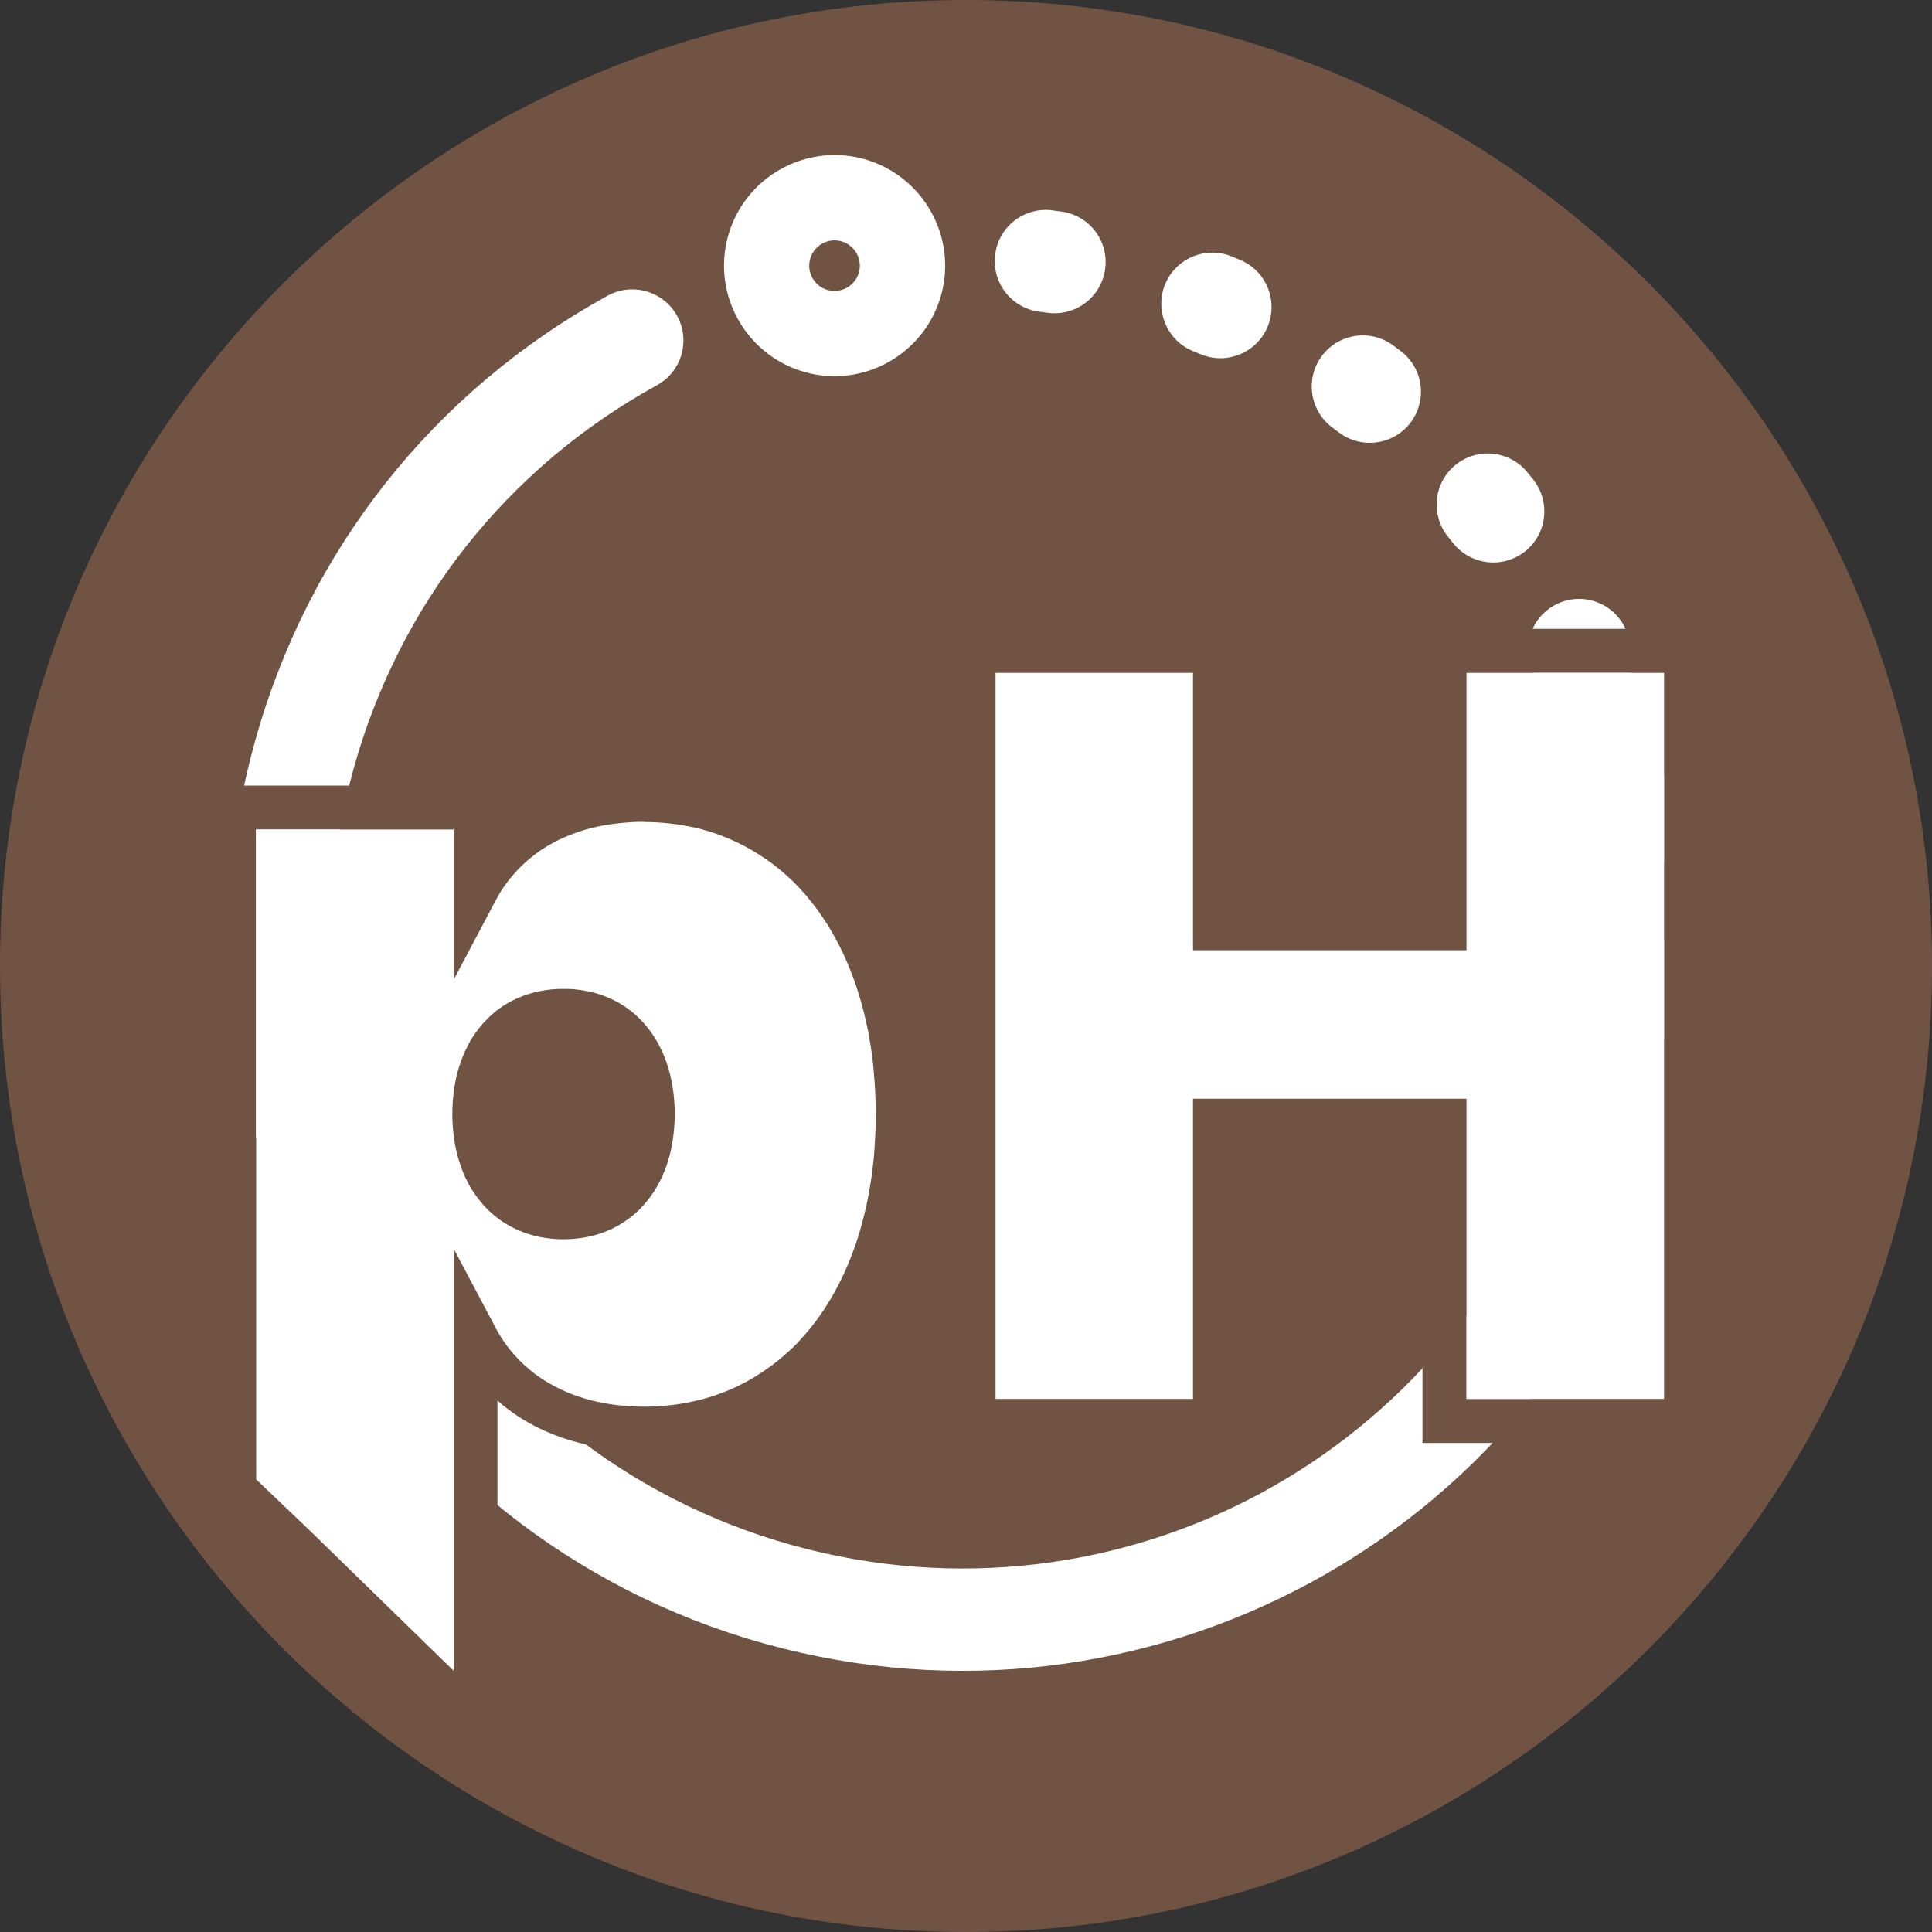 <svg xmlns:inkscape="http://www.inkscape.org/namespaces/inkscape" xmlns:sodipodi="http://sodipodi.sourceforge.net/DTD/sodipodi-0.dtd" xmlns="http://www.w3.org/2000/svg" xmlns:svg="http://www.w3.org/2000/svg" width="21.155mm" height="21.155mm" viewBox="0 0 21.155 21.155" id="svg1590" inkscape:version="1.2.2 (732a01da63, 2022-12-09)" sodipodi:docname="Ic&#xF4;ne Conoisseur PH.svg"><rect x="0" y="0" width="21.155" height="21.155" fill="#333333" stroke="none"/><defs id="defs1587"><clipPath id="clipPath348" clipPathUnits="userSpaceOnUse"><path id="path346" d="m 506.962,427.556 h 59.967 v 59.967 h -59.967 z"></path></clipPath><clipPath id="clipPath522" clipPathUnits="userSpaceOnUse"><path id="path520" d="M 0,0 H 595.276 V 841.89 H 0 Z"></path></clipPath><clipPath id="clipPath522-2" clipPathUnits="userSpaceOnUse"><path id="path520-8" d="M 0,0 H 595.276 V 841.89 H 0 Z"></path></clipPath><clipPath clipPathUnits="userSpaceOnUse" id="clipPath2038"><g id="g2042" transform="matrix(1.397,0,0,1.397,-719.52,-548.729)"><path id="path2040" d="M 492.91,212.841 H 918.916 V 815.335 H 492.91 Z" style="stroke-width:0.716"></path></g></clipPath><clipPath clipPathUnits="userSpaceOnUse" id="clipPath2044"><g id="g2048" transform="matrix(1.397,0,0,1.397,-750.197,-503.814)"><path id="path2046" d="M 492.91,212.841 H 918.916 V 815.335 H 492.91 Z" style="stroke-width:0.716"></path></g></clipPath><clipPath clipPathUnits="userSpaceOnUse" id="clipPath2232"><g id="g2236" transform="matrix(3.672,0,0,-3.672,-323.248,371.502)"><path id="path2234" d="M 72.182,194.431 H 282.182 V -102.569 H 72.182 Z" style="stroke-width:0.353"></path></g></clipPath><clipPath clipPathUnits="userSpaceOnUse" id="clipPath2238"><g id="g2242" transform="matrix(2.835,0,0,-2.835,-318.02,382.333)"><path id="path2240" d="M 72.182,194.431 H 282.182 V -102.569 H 72.182 Z" style="stroke-width:0.353"></path></g></clipPath><clipPath clipPathUnits="userSpaceOnUse" id="clipPath4418"><g id="g4422"><path id="path4420" d="M 78.818,116.596 H 99.973 V 95.441 H 78.818 Z" style="stroke-width:0.353"></path></g></clipPath><clipPath clipPathUnits="userSpaceOnUse" id="clipPath4460"><g id="g4464" transform="matrix(2.835,0,0,-2.835,-371.799,489.243)"><path id="path4462" d="M 109.211,215.232 H 319.212 V -81.768 H 109.211 Z" style="stroke-width:0.353"></path></g></clipPath><clipPath clipPathUnits="userSpaceOnUse" id="clipPath409"><g id="g415"><g id="g413"><path id="path411" d="M 78.818,116.596 H 99.973 V 95.441 H 78.818 Z" style="stroke-width:0.353"></path></g></g></clipPath><clipPath clipPathUnits="userSpaceOnUse" id="clipPath424"><g id="g430"><g id="g428" transform="translate(-41.83,-56.916)"><path id="path426" d="M 109.211,215.232 H 319.212 V -81.768 H 109.211 Z" style="stroke-width:0.353"></path></g></g></clipPath><clipPath clipPathUnits="userSpaceOnUse" id="clipPath439"><g id="g445"><g id="g443" transform="translate(-41.83,-56.916)"><path id="path441" d="M 109.211,215.232 H 319.212 V -81.768 H 109.211 Z" style="stroke-width:0.353"></path></g></g></clipPath><clipPath clipPathUnits="userSpaceOnUse" id="clipPath439-3"><g id="g445-5"><g id="g443-0" transform="translate(-41.83,-56.916)"><path id="path441-1" d="M 109.211,215.232 H 319.212 V -81.768 H 109.211 Z" style="stroke-width:0.353"></path></g></g></clipPath></defs><g inkscape:label="Calque 1" inkscape:groupmode="layer" id="layer1" transform="translate(-78.818,-95.441)"><path id="path384" style="fill:#705343;fill-opacity:1;fill-rule:nonzero;stroke:none;stroke-width:0.353" d="m 89.395,116.596 c -5.832,0 -10.577,-4.745 -10.577,-10.577 0,-5.832 4.745,-10.578 10.577,-10.578 5.832,0 10.578,4.745 10.578,10.578 0,5.832 -4.745,10.577 -10.578,10.577" transform="translate(3.4870693e-5,7.4782929e-5)"></path><path id="path462-5" style="fill:#ffffff;fill-opacity:1;fill-rule:nonzero;stroke:none;stroke-width:0.353" d="m 87.633,99.516 c 0.643,0.179 1.312,-0.2 1.49,-0.843 0.179,-0.643 -0.2,-1.311 -0.843,-1.49 -0.643,-0.179 -1.311,0.2 -1.49,0.843 -0.179,0.643 0.2,1.311 0.843,1.49 m 0.056,-1.24 c 0.041,-0.147 0.194,-0.234 0.341,-0.193 0.147,0.041 0.234,0.194 0.193,0.341 -0.041,0.147 -0.194,0.234 -0.341,0.193 -0.147,-0.041 -0.234,-0.194 -0.193,-0.341 m 8.927,9.192 c 0.287,0.092 0.448,0.394 0.368,0.682 -0.002,0.007 -0.004,0.015 -0.007,0.022 -1.323,4.108 -5.619,6.422 -9.781,5.268 -4.263,-1.183 -6.769,-5.614 -5.587,-9.877 0.582,-2.099 1.954,-3.833 3.862,-4.884 0.271,-0.149 0.611,-0.05 0.761,0.22 0.149,0.271 0.05,0.611 -0.22,0.76 -1.642,0.904 -2.822,2.397 -3.323,4.203 -1.018,3.669 1.139,7.481 4.807,8.499 3.581,0.993 7.278,-0.997 8.416,-4.532 0.095,-0.295 0.41,-0.456 0.704,-0.362 m -6.275,-9.722 0.101,0.013 c 0.307,0.042 0.52,0.325 0.477,0.631 -0.004,0.025 -0.009,0.049 -0.015,0.073 -0.074,0.267 -0.335,0.443 -0.616,0.404 l -0.089,-0.012 c -0.307,-0.039 -0.524,-0.319 -0.484,-0.626 0.038,-0.307 0.32,-0.523 0.627,-0.484 m 6.486,7.927 c 0.308,0.021 0.541,0.289 0.52,0.597 -0.003,0.035 -0.005,0.07 -0.009,0.105 -0.003,0.035 -0.009,0.069 -0.018,0.102 -0.071,0.255 -0.315,0.431 -0.588,0.407 -0.308,-0.026 -0.536,-0.298 -0.509,-0.606 l 0.006,-0.085 c 0.023,-0.309 0.289,-0.541 0.597,-0.52 m -2.756,-6.449 0.081,0.06 c 0.191,0.142 0.265,0.382 0.205,0.598 -0.018,0.065 -0.048,0.128 -0.091,0.185 -0.185,0.248 -0.536,0.298 -0.784,0.114 l -0.072,-0.054 c -0.249,-0.183 -0.303,-0.533 -0.121,-0.782 0.183,-0.25 0.533,-0.304 0.782,-0.121 m -1.774,-0.976 c 0.033,0.013 0.065,0.026 0.098,0.04 0.265,0.109 0.401,0.398 0.326,0.666 -0.006,0.022 -0.013,0.043 -0.022,0.065 -0.118,0.286 -0.446,0.422 -0.731,0.304 l -0.079,-0.032 c -0.288,-0.113 -0.428,-0.439 -0.317,-0.726 0.113,-0.288 0.438,-0.43 0.726,-0.317 m 3.242,2.364 0.066,0.081 c 0.116,0.146 0.148,0.332 0.102,0.5 -0.03,0.109 -0.094,0.211 -0.19,0.287 -0.242,0.193 -0.594,0.153 -0.787,-0.088 l -0.054,-0.067 c -0.196,-0.239 -0.163,-0.592 0.075,-0.788 0.238,-0.197 0.591,-0.163 0.788,0.075 m 1.043,3.19 c 0.304,-0.055 0.596,0.146 0.651,0.451 l 0.017,0.098 c 0.015,0.084 0.01,0.168 -0.012,0.245 -0.056,0.202 -0.224,0.364 -0.444,0.402 -0.304,0.053 -0.594,-0.151 -0.647,-0.455 l -0.016,-0.09 c -0.055,-0.305 0.146,-0.596 0.45,-0.651 m -0.709,-1.749 c 0.281,-0.13 0.613,-0.008 0.743,0.273 l 0.042,0.091 c 0.056,0.125 0.064,0.259 0.03,0.38 -0.043,0.155 -0.151,0.289 -0.308,0.361 -0.282,0.128 -0.613,0.003 -0.741,-0.279 l -0.038,-0.083 c -0.129,-0.28 -0.008,-0.613 0.273,-0.743"></path><path id="path466" style="display:inline;fill:#705343;fill-opacity:1;fill-rule:nonzero;stroke:none;stroke-width:0.353" d="m 84.203,114.058 -2.886,-2.618 -0.178,-0.301 v -7.096 h 3.126 v 0.465 c 0.405,-0.357 0.955,-0.549 1.605,-0.549 1.776,0 3.016,1.514 3.016,3.683 0,2.169 -1.24,3.683 -3.016,3.683 -0.651,0 -1.201,-0.191 -1.605,-0.548 v 3.217 z m -1.899,-1.835 1.479,1.753 v -0.776 -4.086 l 0.454,0.857 c 0.298,0.563 0.878,0.872 1.633,0.872 1.516,0 2.534,-1.287 2.534,-3.201 0,-1.915 -1.018,-3.201 -2.534,-3.201 -0.756,0 -1.336,0.31 -1.633,0.872 l -0.454,0.857 v -1.646 h -2.162 v 7.355 z m 2.685,-3.209 c -0.728,0 -1.217,-0.551 -1.217,-1.372 0,-0.821 0.489,-1.372 1.217,-1.372 0.728,0 1.217,0.551 1.217,1.372 0,0.821 -0.489,1.372 -1.217,1.372 m 0,-2.263 c -0.461,0 -0.736,0.333 -0.736,0.891 0,0.558 0.275,0.89 0.736,0.89 0.461,0 0.736,-0.333 0.736,-0.89 0,-0.558 -0.275,-0.891 -0.736,-0.891"></path><path id="path470" style="fill:#705343;fill-opacity:1;fill-rule:nonzero;stroke:none;stroke-width:0.353" d="m 97.52,111.241 h -3.126 v -3.287 h -2.031 v 3.287 h -3.126 v -8.914 h 3.126 v 3.037 h 2.031 v -3.037 h 3.126 z m -2.644,-0.482 h 2.163 v -7.951 H 94.876 v 3.037 h -2.995 v -3.037 h -2.162 v 7.951 h 2.162 v -3.287 h 2.995 z"></path><path id="path1969" style="fill:#ffffff;stroke-width:0.353" d="m 85.87,104.44 c -0.024,0 -0.047,4.3e-4 -0.07,10e-4 -0.023,6e-4 -0.046,0.001 -0.069,0.003 -0.023,0.001 -0.046,0.003 -0.068,0.005 -0.023,0.002 -0.045,0.004 -0.067,0.006 -0.022,0.002 -0.044,0.005 -0.066,0.008 -0.022,0.003 -0.044,0.006 -0.065,0.01 -0.021,0.004 -0.043,0.007 -0.064,0.011 -0.021,0.004 -0.042,0.009 -0.063,0.013 -0.021,0.005 -0.041,0.01 -0.061,0.015 -0.02,0.005 -0.041,0.011 -0.06,0.017 -0.02,0.006 -0.039,0.012 -0.059,0.019 -0.019,0.006 -0.038,0.013 -0.057,0.02 -0.019,0.007 -0.038,0.015 -0.057,0.022 -0.019,0.008 -0.037,0.015 -0.055,0.023 -0.018,0.008 -0.037,0.017 -0.054,0.025 -0.018,0.009 -0.035,0.018 -0.052,0.027 -0.017,0.009 -0.034,0.019 -0.051,0.028 -0.017,0.01 -0.034,0.02 -0.05,0.03 -0.016,0.01 -0.033,0.021 -0.049,0.032 -0.016,0.011 -0.032,0.022 -0.047,0.034 -0.015,0.011 -0.03,0.023 -0.045,0.035 -0.015,0.012 -0.029,0.024 -0.044,0.037 -0.014,0.013 -0.029,0.025 -0.043,0.038 -0.014,0.013 -0.028,0.026 -0.041,0.04 -0.014,0.013 -0.027,0.027 -0.04,0.041 -0.013,0.014 -0.026,0.028 -0.038,0.043 -0.012,0.015 -0.025,0.029 -0.037,0.044 -0.012,0.015 -0.024,0.03 -0.035,0.046 -0.011,0.016 -0.023,0.032 -0.034,0.048 -0.011,0.016 -0.022,0.032 -0.032,0.049 -0.01,0.017 -0.021,0.034 -0.03,0.051 -0.01,0.017 -0.019,0.035 -0.028,0.052 l -0.454,0.857 v -1.646 h -2.162 v 7.116 l 0.559,0.533 1.604,1.563 v -0.536 -4.086 l 0.454,0.857 c 0.009,0.018 0.019,0.035 0.028,0.052 0.01,0.017 0.02,0.034 0.03,0.05 0.01,0.017 0.021,0.033 0.032,0.049 0.011,0.016 0.022,0.032 0.034,0.048 0.011,0.016 0.023,0.031 0.035,0.046 0.012,0.015 0.024,0.03 0.037,0.044 0.012,0.015 0.025,0.029 0.038,0.043 0.013,0.014 0.026,0.028 0.04,0.041 0.014,0.013 0.027,0.027 0.041,0.04 0.014,0.013 0.028,0.026 0.043,0.038 0.014,0.013 0.029,0.025 0.044,0.037 0.015,0.012 0.03,0.024 0.045,0.035 0.015,0.011 0.031,0.022 0.047,0.033 0.016,0.011 0.032,0.022 0.049,0.032 0.016,0.01 0.033,0.02 0.05,0.03 0.017,0.01 0.034,0.019 0.051,0.028 0.017,0.009 0.034,0.018 0.052,0.027 0.018,0.009 0.036,0.017 0.054,0.025 0.018,0.008 0.036,0.016 0.055,0.024 0.019,0.008 0.038,0.015 0.057,0.022 0.019,0.007 0.038,0.014 0.057,0.02 0.019,0.006 0.039,0.013 0.059,0.019 0.02,0.006 0.04,0.011 0.06,0.017 0.02,0.005 0.041,0.011 0.061,0.015 0.021,0.005 0.041,0.009 0.063,0.013 0.021,0.004 0.042,0.008 0.064,0.012 0.021,0.004 0.043,0.007 0.065,0.01 0.022,0.003 0.043,0.005 0.066,0.008 0.022,0.002 0.045,0.004 0.067,0.006 0.023,0.002 0.045,0.003 0.068,0.005 0.023,0.001 0.046,0.002 0.069,0.003 0.023,6e-4 0.047,0.001 0.07,0.001 0.024,0 0.047,-4.1e-4 0.071,-0.001 0.023,-6.3e-4 0.047,-0.001 0.07,-0.003 0.023,-0.001 0.046,-0.003 0.069,-0.005 0.023,-0.002 0.046,-0.004 0.069,-0.007 0.023,-0.002 0.045,-0.005 0.068,-0.008 0.022,-0.003 0.045,-0.006 0.067,-0.01 0.022,-0.004 0.044,-0.008 0.066,-0.012 0.022,-0.004 0.043,-0.009 0.065,-0.014 0.022,-0.005 0.043,-0.01 0.065,-0.015 0.021,-0.005 0.043,-0.011 0.064,-0.017 0.021,-0.006 0.042,-0.013 0.063,-0.019 0.021,-0.007 0.042,-0.013 0.062,-0.021 0.02,-0.007 0.041,-0.015 0.061,-0.022 0.02,-0.008 0.04,-0.016 0.06,-0.024 0.02,-0.008 0.04,-0.017 0.059,-0.026 0.02,-0.009 0.039,-0.018 0.058,-0.027 0.019,-0.009 0.038,-0.019 0.057,-0.029 0.019,-0.01 0.038,-0.02 0.056,-0.03 0.019,-0.011 0.037,-0.021 0.056,-0.033 0.018,-0.011 0.036,-0.022 0.054,-0.034 0.018,-0.012 0.036,-0.024 0.054,-0.036 0.018,-0.012 0.035,-0.025 0.053,-0.037 0.017,-0.013 0.035,-0.025 0.052,-0.038 0.017,-0.013 0.034,-0.027 0.051,-0.04 0.017,-0.014 0.033,-0.028 0.05,-0.042 0.016,-0.014 0.033,-0.028 0.049,-0.043 0.016,-0.015 0.032,-0.029 0.048,-0.044 0.016,-0.015 0.031,-0.031 0.047,-0.046 0.015,-0.016 0.031,-0.031 0.045,-0.048 0.015,-0.016 0.03,-0.033 0.044,-0.049 0.015,-0.017 0.029,-0.033 0.043,-0.05 0.014,-0.017 0.029,-0.035 0.042,-0.052 0.028,-0.035 0.055,-0.071 0.081,-0.108 0.026,-0.037 0.052,-0.074 0.076,-0.113 0.025,-0.039 0.049,-0.078 0.072,-0.119 0.023,-0.041 0.046,-0.082 0.067,-0.124 0.022,-0.042 0.042,-0.085 0.062,-0.129 0.02,-0.044 0.039,-0.089 0.057,-0.134 0.018,-0.046 0.036,-0.092 0.053,-0.139 0.017,-0.047 0.032,-0.095 0.047,-0.144 0.015,-0.049 0.029,-0.099 0.042,-0.149 0.013,-0.05 0.025,-0.101 0.037,-0.153 0.011,-0.052 0.022,-0.104 0.032,-0.158 0.009,-0.053 0.018,-0.107 0.026,-0.161 0.008,-0.055 0.014,-0.11 0.02,-0.166 0.006,-0.056 0.011,-0.113 0.014,-0.17 0.004,-0.057 0.007,-0.116 0.009,-0.174 0.002,-0.059 0.003,-0.117 0.003,-0.177 0,-0.06 -0.001,-0.119 -0.003,-0.178 -0.002,-0.059 -0.005,-0.117 -0.009,-0.174 -0.004,-0.057 -0.009,-0.114 -0.014,-0.17 -0.006,-0.056 -0.012,-0.111 -0.02,-0.166 -0.008,-0.055 -0.016,-0.109 -0.026,-0.162 -0.009,-0.053 -0.02,-0.106 -0.032,-0.158 -0.011,-0.052 -0.024,-0.103 -0.037,-0.153 -0.013,-0.05 -0.027,-0.1 -0.042,-0.148 -0.015,-0.049 -0.03,-0.097 -0.047,-0.144 -0.017,-0.047 -0.034,-0.093 -0.053,-0.139 -0.018,-0.046 -0.037,-0.09 -0.057,-0.134 -0.02,-0.044 -0.04,-0.087 -0.062,-0.129 -0.022,-0.042 -0.044,-0.084 -0.067,-0.124 -0.023,-0.041 -0.047,-0.08 -0.072,-0.119 -0.025,-0.039 -0.05,-0.076 -0.076,-0.113 -0.026,-0.037 -0.053,-0.073 -0.081,-0.108 -0.014,-0.018 -0.028,-0.035 -0.042,-0.052 -0.014,-0.017 -0.028,-0.034 -0.043,-0.05 -0.015,-0.017 -0.029,-0.033 -0.044,-0.049 -0.015,-0.016 -0.03,-0.032 -0.045,-0.048 -0.015,-0.016 -0.031,-0.031 -0.047,-0.046 -0.016,-0.015 -0.032,-0.03 -0.048,-0.045 -0.016,-0.015 -0.032,-0.029 -0.049,-0.043 -0.016,-0.014 -0.033,-0.028 -0.05,-0.042 -0.017,-0.014 -0.034,-0.027 -0.051,-0.04 -0.017,-0.013 -0.034,-0.026 -0.052,-0.038 -0.017,-0.013 -0.035,-0.025 -0.053,-0.037 -0.018,-0.012 -0.036,-0.024 -0.054,-0.035 -0.018,-0.012 -0.036,-0.023 -0.054,-0.034 -0.018,-0.011 -0.037,-0.022 -0.056,-0.032 -0.019,-0.011 -0.037,-0.021 -0.056,-0.031 -0.019,-0.01 -0.038,-0.019 -0.057,-0.029 -0.019,-0.009 -0.039,-0.018 -0.058,-0.027 -0.02,-0.009 -0.04,-0.018 -0.059,-0.026 -0.02,-0.008 -0.04,-0.016 -0.06,-0.024 -0.02,-0.008 -0.041,-0.016 -0.061,-0.023 -0.02,-0.007 -0.041,-0.014 -0.062,-0.021 -0.021,-0.007 -0.041,-0.013 -0.063,-0.019 -0.021,-0.006 -0.042,-0.012 -0.064,-0.018 -0.021,-0.005 -0.043,-0.011 -0.065,-0.015 -0.022,-0.005 -0.043,-0.009 -0.065,-0.013 -0.022,-0.004 -0.044,-0.008 -0.066,-0.012 -0.022,-0.004 -0.044,-0.007 -0.067,-0.01 -0.022,-0.003 -0.045,-0.006 -0.068,-0.008 -0.023,-0.002 -0.046,-0.005 -0.069,-0.007 -0.023,-0.002 -0.046,-0.003 -0.069,-0.005 -0.023,-0.001 -0.047,-0.002 -0.07,-0.003 -0.023,-6.2e-4 -0.047,-0.001 -0.071,-0.001 z m -0.882,1.829 c 0.023,0 0.045,4.8e-4 0.068,0.001 0.022,10e-4 0.044,0.002 0.066,0.005 0.022,0.002 0.043,0.005 0.065,0.008 0.021,0.003 0.042,0.007 0.063,0.011 0.021,0.004 0.041,0.009 0.061,0.014 0.02,0.005 0.04,0.011 0.06,0.017 0.02,0.006 0.039,0.013 0.058,0.02 0.019,0.007 0.038,0.015 0.056,0.023 0.019,0.008 0.037,0.016 0.055,0.025 0.018,0.009 0.035,0.018 0.053,0.028 0.017,0.01 0.034,0.02 0.051,0.031 0.017,0.011 0.033,0.022 0.049,0.034 0.016,0.012 0.032,0.024 0.047,0.036 0.015,0.013 0.031,0.025 0.045,0.039 0.015,0.013 0.029,0.027 0.043,0.041 0.014,0.014 0.028,0.029 0.041,0.044 0.013,0.015 0.026,0.031 0.039,0.046 0.013,0.016 0.025,0.032 0.037,0.049 0.012,0.017 0.023,0.033 0.035,0.051 0.011,0.017 0.022,0.035 0.032,0.053 0.01,0.018 0.02,0.037 0.03,0.056 0.01,0.019 0.019,0.038 0.028,0.057 0.009,0.019 0.017,0.039 0.025,0.059 0.008,0.02 0.016,0.041 0.023,0.062 0.007,0.021 0.014,0.042 0.02,0.064 0.006,0.022 0.013,0.043 0.018,0.066 0.005,0.022 0.01,0.044 0.015,0.067 0.005,0.023 0.009,0.046 0.012,0.069 0.004,0.023 0.007,0.047 0.01,0.071 0.003,0.024 0.005,0.048 0.007,0.073 0.002,0.025 0.004,0.049 0.005,0.074 9.48e-4,0.025 0.001,0.051 0.001,0.076 0,0.026 -8.5e-5,0.051 -0.001,0.076 -9.48e-4,0.025 -0.003,0.05 -0.005,0.074 -0.002,0.025 -0.004,0.049 -0.007,0.073 -0.003,0.024 -0.006,0.048 -0.01,0.071 -0.004,0.023 -0.008,0.046 -0.012,0.069 -0.005,0.023 -0.009,0.045 -0.015,0.068 -0.005,0.022 -0.012,0.044 -0.018,0.066 -0.006,0.022 -0.013,0.043 -0.02,0.064 -0.007,0.021 -0.015,0.041 -0.023,0.061 -0.008,0.02 -0.016,0.04 -0.025,0.06 -0.009,0.019 -0.018,0.038 -0.028,0.057 -0.01,0.019 -0.02,0.037 -0.03,0.055 -0.01,0.018 -0.021,0.036 -0.032,0.053 -0.011,0.017 -0.023,0.035 -0.035,0.051 -0.012,0.017 -0.024,0.033 -0.037,0.049 -0.013,0.016 -0.025,0.031 -0.039,0.046 -0.013,0.015 -0.027,0.03 -0.041,0.044 -0.014,0.014 -0.028,0.028 -0.043,0.041 -0.015,0.013 -0.03,0.027 -0.045,0.039 -0.015,0.013 -0.031,0.025 -0.047,0.036 -0.016,0.012 -0.032,0.023 -0.049,0.034 -0.017,0.011 -0.034,0.021 -0.051,0.031 -0.017,0.01 -0.035,0.019 -0.053,0.028 -0.018,0.009 -0.036,0.018 -0.055,0.026 -0.019,0.008 -0.037,0.016 -0.056,0.023 -0.019,0.007 -0.039,0.013 -0.058,0.02 -0.02,0.006 -0.04,0.012 -0.06,0.017 -0.02,0.005 -0.041,0.01 -0.061,0.014 -0.021,0.004 -0.042,0.008 -0.063,0.011 -0.021,0.003 -0.043,0.006 -0.065,0.008 -0.022,0.002 -0.044,0.004 -0.066,0.005 -0.022,0.001 -0.045,0.002 -0.068,0.002 -0.023,0 -0.045,-4.8e-4 -0.067,-0.002 -0.022,-10e-4 -0.044,-0.002 -0.066,-0.005 -0.022,-0.002 -0.043,-0.005 -0.065,-0.008 -0.021,-0.003 -0.042,-0.007 -0.063,-0.011 -0.021,-0.004 -0.041,-0.009 -0.061,-0.014 -0.02,-0.005 -0.04,-0.011 -0.06,-0.017 -0.02,-0.006 -0.039,-0.013 -0.058,-0.02 -0.019,-0.007 -0.038,-0.015 -0.056,-0.023 -0.019,-0.008 -0.037,-0.017 -0.055,-0.026 -0.018,-0.009 -0.035,-0.018 -0.053,-0.028 -0.017,-0.01 -0.034,-0.02 -0.051,-0.031 -0.017,-0.011 -0.033,-0.022 -0.049,-0.034 -0.016,-0.012 -0.032,-0.024 -0.047,-0.036 -0.015,-0.013 -0.031,-0.026 -0.045,-0.039 -0.015,-0.013 -0.029,-0.027 -0.043,-0.041 -0.014,-0.014 -0.028,-0.029 -0.041,-0.044 -0.013,-0.015 -0.026,-0.03 -0.039,-0.046 -0.013,-0.016 -0.025,-0.032 -0.037,-0.049 -0.012,-0.017 -0.023,-0.034 -0.035,-0.051 -0.011,-0.017 -0.022,-0.035 -0.033,-0.053 -0.01,-0.018 -0.02,-0.036 -0.029,-0.055 -0.01,-0.019 -0.019,-0.038 -0.028,-0.057 -0.009,-0.019 -0.017,-0.04 -0.025,-0.06 -0.008,-0.02 -0.015,-0.041 -0.022,-0.061 -0.007,-0.021 -0.014,-0.042 -0.021,-0.064 -0.006,-0.021 -0.012,-0.043 -0.018,-0.066 -0.005,-0.022 -0.01,-0.045 -0.015,-0.068 -0.005,-0.023 -0.009,-0.046 -0.012,-0.069 -0.004,-0.023 -0.007,-0.047 -0.01,-0.071 -0.003,-0.024 -0.005,-0.048 -0.007,-0.073 -0.002,-0.025 -0.004,-0.049 -0.005,-0.074 -9.48e-4,-0.025 -10e-4,-0.05 -10e-4,-0.076 0,-0.026 8.5e-5,-0.051 10e-4,-0.076 9.48e-4,-0.025 0.003,-0.05 0.005,-0.074 0.002,-0.025 0.004,-0.049 0.007,-0.073 0.003,-0.024 0.006,-0.048 0.01,-0.071 0.004,-0.023 0.008,-0.046 0.012,-0.069 0.005,-0.023 0.009,-0.045 0.015,-0.067 0.005,-0.022 0.011,-0.044 0.018,-0.066 0.006,-0.022 0.014,-0.043 0.021,-0.064 0.007,-0.021 0.014,-0.042 0.022,-0.062 0.008,-0.02 0.017,-0.04 0.025,-0.059 0.009,-0.019 0.018,-0.038 0.028,-0.057 0.01,-0.019 0.019,-0.038 0.029,-0.056 0.01,-0.018 0.021,-0.036 0.033,-0.053 0.011,-0.017 0.023,-0.034 0.035,-0.051 0.012,-0.017 0.024,-0.033 0.037,-0.049 0.013,-0.016 0.025,-0.032 0.039,-0.046 0.013,-0.015 0.027,-0.03 0.041,-0.044 0.014,-0.014 0.028,-0.028 0.043,-0.041 0.015,-0.013 0.03,-0.026 0.045,-0.039 0.015,-0.013 0.031,-0.025 0.047,-0.036 0.016,-0.012 0.032,-0.023 0.049,-0.034 0.017,-0.011 0.034,-0.021 0.051,-0.031 0.017,-0.01 0.035,-0.019 0.053,-0.028 0.018,-0.009 0.036,-0.017 0.055,-0.025 0.019,-0.008 0.037,-0.016 0.056,-0.023 0.019,-0.007 0.039,-0.014 0.058,-0.02 0.02,-0.006 0.04,-0.012 0.06,-0.017 0.02,-0.005 0.041,-0.01 0.061,-0.014 0.021,-0.004 0.042,-0.008 0.063,-0.011 0.021,-0.003 0.043,-0.006 0.065,-0.008 0.022,-0.002 0.044,-0.004 0.066,-0.005 0.022,-0.001 0.044,-0.001 0.067,-0.001 z"></path><path id="rect1890" style="fill:#ffffff;stroke-width:0.353" d="m 89.719,102.809 v 7.95 h 2.162 v -3.287 h 2.995 v 3.287 h 2.163 v -7.95 h -2.163 v 3.037 h -2.995 v -3.037 z"></path></g></svg>